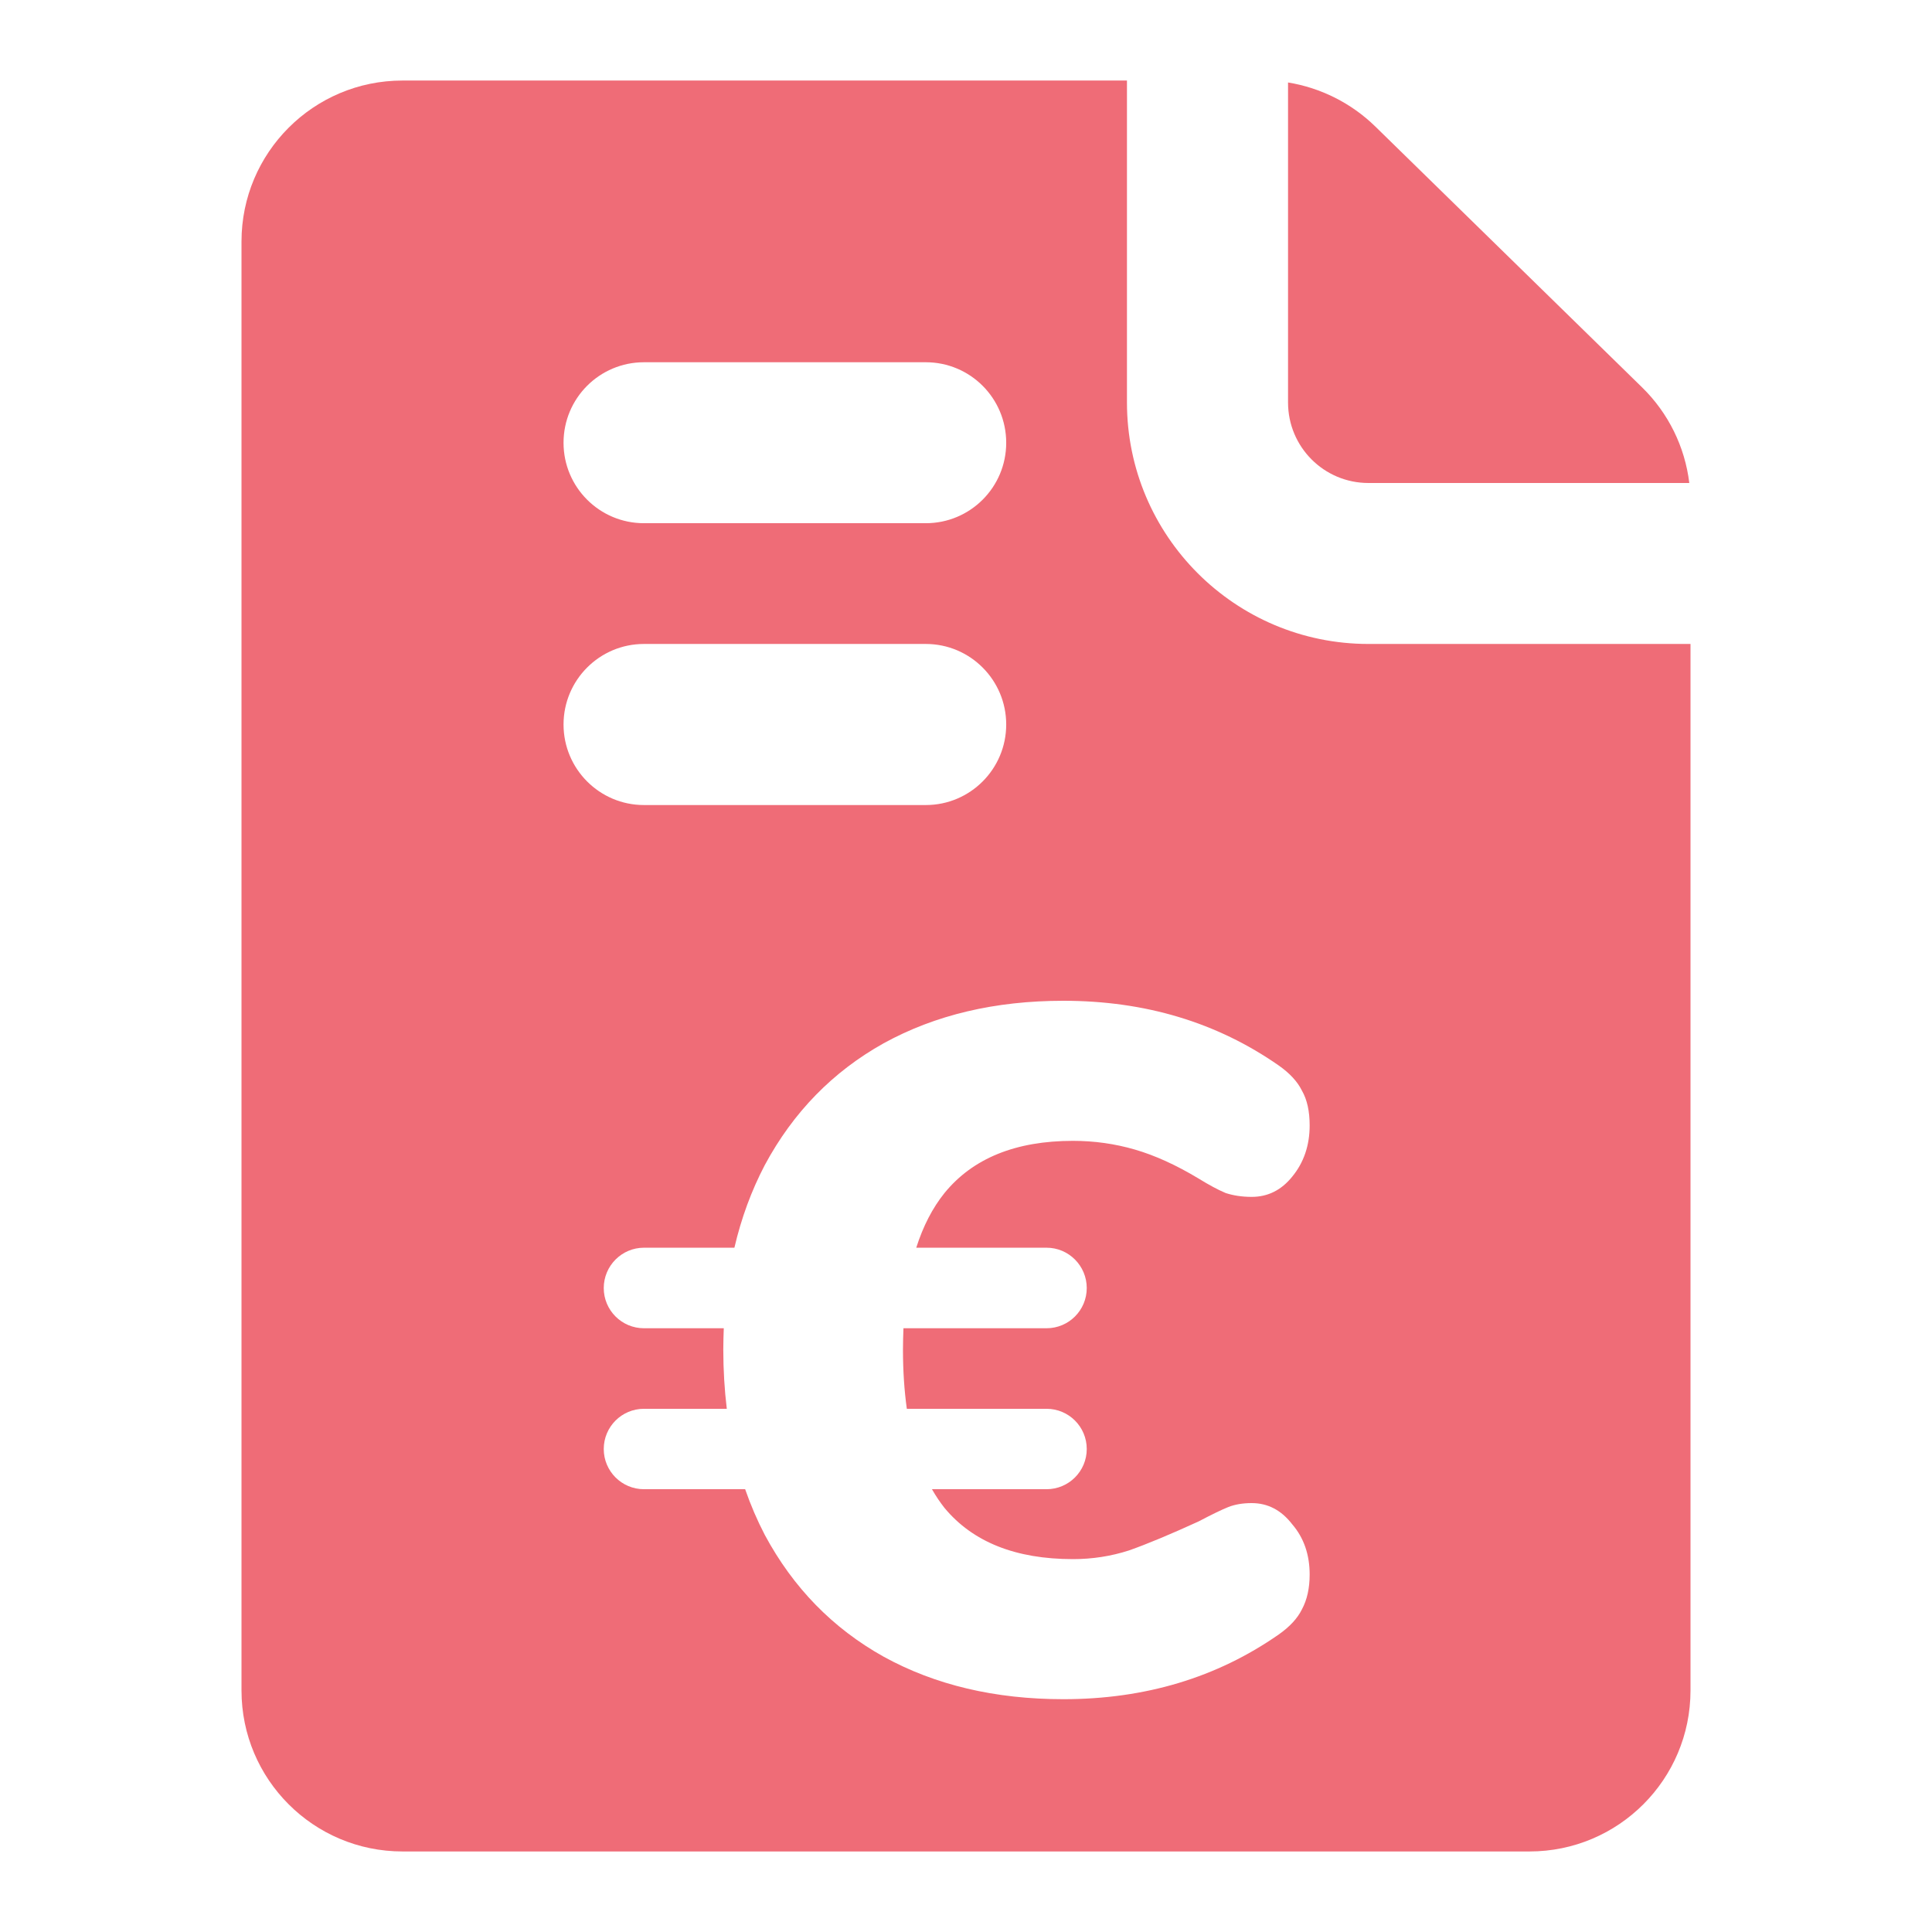 <svg width="16" height="16" viewBox="0 0 16 16" fill="none" xmlns="http://www.w3.org/2000/svg">
<path fill-rule="evenodd" clip-rule="evenodd" d="M9.333 0.667H3.333C2.597 0.667 2 1.264 2 2V14C2 14.736 2.597 15.333 3.333 15.333H12.667C13.403 15.333 14 14.736 14 14V5.333H11.333C10.229 5.333 9.333 4.438 9.333 3.333V0.667ZM4.667 3.667C4.667 3.298 4.965 3 5.333 3H7.667C8.035 3 8.333 3.298 8.333 3.667C8.333 4.035 8.035 4.333 7.667 4.333H5.333C4.965 4.333 4.667 4.035 4.667 3.667ZM5.333 5.333C4.965 5.333 4.667 5.632 4.667 6C4.667 6.368 4.965 6.667 5.333 6.667H7.667C8.035 6.667 8.333 6.368 8.333 6C8.333 5.632 8.035 5.333 7.667 5.333H5.333ZM8.806 14.072C8.241 14.072 7.745 13.955 7.318 13.72C6.897 13.485 6.569 13.149 6.334 12.712C6.271 12.591 6.217 12.465 6.171 12.333H5.333C5.149 12.333 5 12.184 5 12C5 11.816 5.149 11.667 5.333 11.667H6.019C6 11.509 5.99 11.346 5.99 11.176C5.99 11.117 5.992 11.058 5.994 11H5.333C5.149 11 5 10.851 5 10.667C5 10.483 5.149 10.333 5.333 10.333H6.082C6.139 10.088 6.223 9.86 6.334 9.648C6.569 9.211 6.897 8.875 7.318 8.64C7.745 8.405 8.241 8.288 8.806 8.288C9.484 8.288 10.078 8.467 10.59 8.824C10.681 8.888 10.745 8.957 10.782 9.032C10.825 9.107 10.846 9.203 10.846 9.32C10.846 9.485 10.798 9.627 10.702 9.744C10.612 9.856 10.5 9.912 10.366 9.912C10.286 9.912 10.214 9.901 10.15 9.88C10.086 9.853 10.012 9.813 9.926 9.76C9.74 9.648 9.564 9.568 9.398 9.52C9.233 9.472 9.062 9.448 8.886 9.448C8.412 9.448 8.057 9.592 7.822 9.88C7.723 10.003 7.645 10.154 7.588 10.333H8.667C8.851 10.333 9 10.483 9 10.667C9 10.851 8.851 11 8.667 11H7.482C7.48 11.057 7.478 11.116 7.478 11.176C7.478 11.353 7.489 11.517 7.51 11.667H8.667C8.851 11.667 9 11.816 9 12C9 12.184 8.851 12.333 8.667 12.333H7.718C7.75 12.389 7.785 12.441 7.822 12.488C8.057 12.771 8.412 12.912 8.886 12.912C9.046 12.912 9.201 12.888 9.35 12.84C9.5 12.787 9.692 12.707 9.926 12.6C10.038 12.541 10.121 12.501 10.174 12.48C10.228 12.459 10.292 12.448 10.366 12.448C10.5 12.448 10.612 12.507 10.702 12.624C10.798 12.736 10.846 12.875 10.846 13.04C10.846 13.152 10.825 13.248 10.782 13.328C10.745 13.403 10.681 13.472 10.59 13.536C10.078 13.893 9.484 14.072 8.806 14.072Z" fill="#EF6C77"/>
<path d="M13.99 4C13.954 3.701 13.817 3.421 13.599 3.208L11.389 1.047C11.19 0.853 10.937 0.727 10.667 0.683V3.333C10.667 3.702 10.965 4 11.333 4H13.99Z" fill="#EF6C77"/>
</svg>
